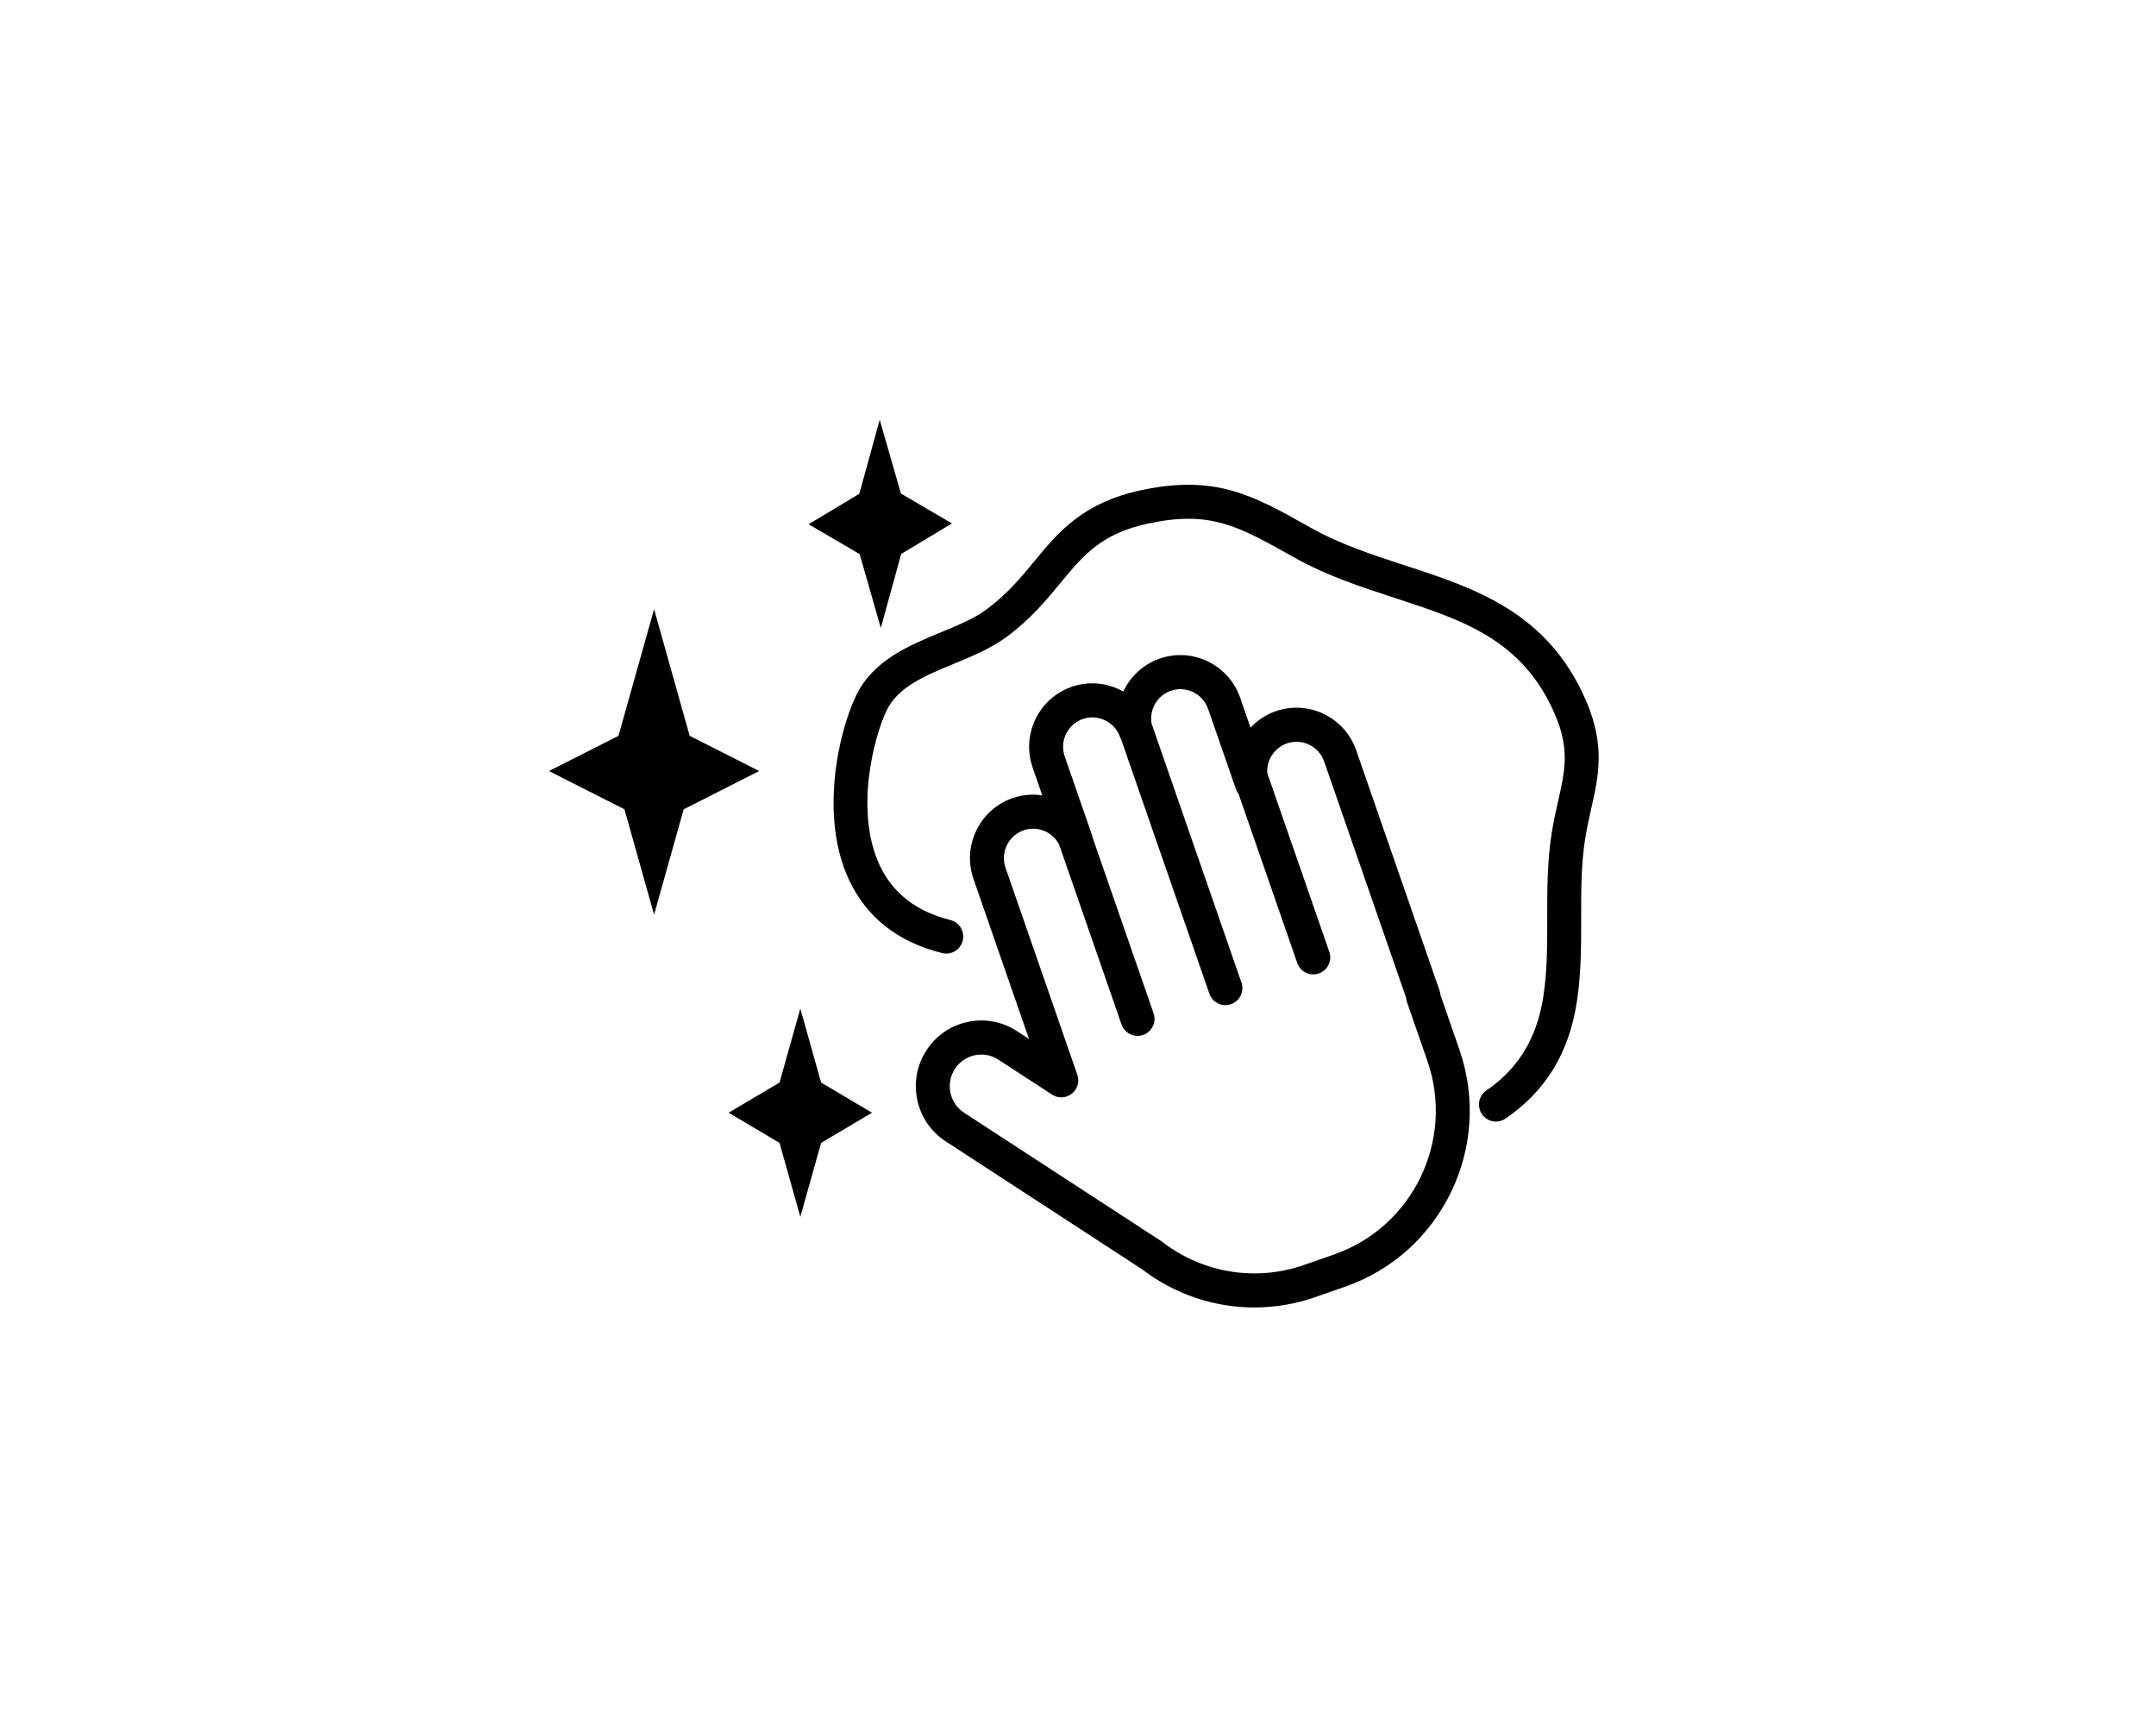 <?xml version="1.0" encoding="utf-8"?>
<svg xmlns="http://www.w3.org/2000/svg" height="400" preserveAspectRatio="xMidYMid meet" version="1.2" viewBox="0 0 375 300" width="500" zoomAndPan="magnify">
  <defs>
    <clipPath id="aa0d4681eb">
      <path d="M 140 72.934 L 166 72.934 L 166 110 L 140 110 Z M 140 72.934"/>
    </clipPath>
    <clipPath id="5f32eaaf0c">
      <path d="M 95.48 105 L 133 105 L 133 160 L 95.48 160 Z M 95.48 105"/>
    </clipPath>
    <clipPath id="b67f96b9d1">
      <path d="M 159.02 113.688 L 255.785 113.688 L 255.785 227.387 L 159.02 227.387 Z M 159.02 113.688"/>
    </clipPath>
  </defs>
  <g id="d9d59a82d7">
    <g clip-path="url(#aa0d4681eb)" clip-rule="nonzero">
      <path d="M 153.203 109.211 L 156.75 96.332 L 165.574 91.035 L 156.695 85.832 L 153.012 72.996 L 149.465 85.871 L 140.641 91.168 L 149.523 96.371 L 153.203 109.211" style="stroke:none;fill-rule:nonzero;fill:#000000;fill-opacity:1;"/>
    </g>
    <g clip-path="url(#5f32eaaf0c)" clip-rule="nonzero">
      <path d="M 119.957 127.973 L 113.766 105.945 L 107.57 127.973 L 95.48 134.094 L 108.613 140.746 L 113.766 159.066 L 118.914 140.746 L 132.047 134.094 L 119.957 127.973" style="stroke:none;fill-rule:nonzero;fill:#000000;fill-opacity:1;"/>
    </g>
    <path d="M 135.586 198.766 L 139.203 211.625 L 142.816 198.766 L 151.668 193.516 L 142.816 188.266 L 139.203 175.41 L 135.586 188.266 L 126.734 193.516 L 135.586 198.766" style="stroke:none;fill-rule:nonzero;fill:#000000;fill-opacity:1;"/>
    <g clip-path="url(#b67f96b9d1)" clip-rule="nonzero">
      <path d="M 166.078 185.91 C 166.875 184.68 168.102 183.832 169.535 183.523 C 169.918 183.441 170.305 183.402 170.688 183.402 C 171.734 183.402 172.758 183.703 173.656 184.289 L 182.992 190.367 C 184.051 191.055 185.426 190.996 186.418 190.215 C 187.41 189.43 187.801 188.105 187.383 186.906 L 174.895 150.922 C 173.973 148.258 175.379 145.332 178.031 144.406 C 180.418 143.57 183.047 144.645 184.207 146.855 L 195.07 178.168 C 195.496 179.391 196.637 180.156 197.855 180.156 C 198.18 180.156 198.508 180.102 198.828 179.988 C 200.367 179.449 201.18 177.762 200.645 176.219 L 189.996 145.527 C 189.969 145.375 189.934 145.223 189.879 145.074 L 185.191 131.559 C 184.742 130.27 184.824 128.879 185.414 127.648 C 186.008 126.418 187.043 125.496 188.328 125.047 C 190.953 124.125 193.855 125.52 194.797 128.148 C 194.855 128.309 194.926 128.461 195.008 128.605 L 210.352 172.82 C 210.777 174.047 211.918 174.812 213.137 174.812 C 213.461 174.812 213.789 174.758 214.109 174.645 C 215.648 174.105 216.461 172.418 215.926 170.871 L 200.305 125.855 C 199.871 123.418 201.262 120.969 203.637 120.141 C 206.293 119.211 209.203 120.625 210.129 123.289 L 214.957 137.203 C 215.066 137.52 215.227 137.805 215.422 138.055 L 225.633 167.477 C 226.055 168.699 227.195 169.465 228.418 169.465 C 228.742 169.465 229.07 169.414 229.391 169.301 C 230.93 168.762 231.742 167.074 231.207 165.527 L 220.426 134.465 C 220.273 132.215 221.637 130.055 223.828 129.289 C 226.48 128.363 229.391 129.773 230.316 132.438 L 244.547 173.453 C 244.566 173.719 244.617 173.98 244.707 174.234 L 248.27 184.508 C 253.047 198.266 245.777 213.363 232.074 218.156 L 226.848 219.984 C 218.438 222.926 209.191 221.418 202.113 215.949 C 202.051 215.898 201.984 215.855 201.918 215.812 L 167.695 193.52 C 166.465 192.719 165.621 191.488 165.316 190.051 C 165.012 188.613 165.281 187.145 166.078 185.91 Z M 159.543 191.285 C 160.18 194.27 161.93 196.828 164.48 198.492 L 198.609 220.719 C 204.332 225.109 211.203 227.387 218.172 227.387 C 221.734 227.387 225.32 226.793 228.789 225.578 L 234.016 223.754 C 250.793 217.883 259.688 199.402 253.844 182.559 L 250.539 173.031 C 250.52 172.766 250.469 172.504 250.379 172.25 L 235.891 130.488 C 233.895 124.738 227.613 121.691 221.883 123.691 C 220.168 124.293 218.684 125.293 217.508 126.551 L 215.703 121.34 C 213.707 115.59 207.422 112.543 201.695 114.543 C 198.812 115.555 196.598 117.664 195.379 120.262 C 192.723 118.766 189.465 118.371 186.387 119.449 C 183.613 120.418 181.379 122.414 180.102 125.07 C 178.824 127.727 178.648 130.723 179.617 133.508 L 181.285 138.32 C 179.586 138.066 177.809 138.207 176.09 138.809 C 170.363 140.812 167.328 147.121 169.324 152.871 L 178.977 180.691 L 176.871 179.316 C 174.32 177.656 171.277 177.094 168.305 177.727 C 165.332 178.363 162.781 180.125 161.129 182.684 C 159.473 185.246 158.91 188.301 159.543 191.285" style="stroke:none;fill-rule:nonzero;fill:#000000;fill-opacity:1;"/>
    </g>
    <path d="M 148.895 120.988 C 145.723 127.621 142.586 142.184 147.676 153.027 C 150.746 159.566 156.195 163.852 163.879 165.754 C 165.461 166.145 167.059 165.176 167.449 163.59 C 167.84 162 166.875 160.395 165.293 160 C 159.422 158.547 155.293 155.348 153.016 150.504 C 148.641 141.18 151.934 128.32 154.215 123.555 C 156.176 119.461 160.887 117.516 165.871 115.457 C 169.047 114.148 172.332 112.789 175.055 110.781 C 179.266 107.676 182.023 104.328 184.457 101.379 C 188.41 96.59 191.531 92.805 199.664 91.059 C 210.492 88.734 215.297 91.438 224.871 96.82 L 225.082 96.938 C 230.73 100.117 236.711 102.066 242.492 103.953 C 254.504 107.867 264.879 111.25 270.469 124.27 C 273.055 130.277 272.199 134.066 271.016 139.309 C 270.613 141.082 270.199 142.918 269.871 145.016 C 269.105 149.91 269.109 154.871 269.113 159.672 C 269.117 164.469 269.121 169.004 268.418 173.445 C 267.293 180.578 264.059 185.875 258.535 189.641 C 257.188 190.562 256.836 192.402 257.754 193.758 C 258.324 194.602 259.25 195.055 260.195 195.055 C 260.77 195.055 261.344 194.891 261.852 194.543 C 268.797 189.809 272.852 183.207 274.246 174.371 C 275.023 169.465 275.02 164.484 275.016 159.668 C 275.012 154.887 275.008 150.367 275.703 145.934 C 276 144.035 276.391 142.297 276.77 140.617 C 278.039 135.008 279.234 129.703 275.891 121.922 C 269.238 106.445 256.57 102.312 244.312 98.316 C 238.805 96.52 233.109 94.664 227.965 91.77 L 227.754 91.652 C 217.926 86.125 211.434 82.473 198.43 85.266 C 188.293 87.441 184.031 92.605 179.914 97.598 C 177.586 100.418 175.184 103.332 171.559 106.008 C 169.418 107.586 166.605 108.746 163.629 109.977 C 158.102 112.258 151.836 114.848 148.895 120.988" style="stroke:none;fill-rule:nonzero;fill:#000000;fill-opacity:1;"/>
  </g>
</svg>